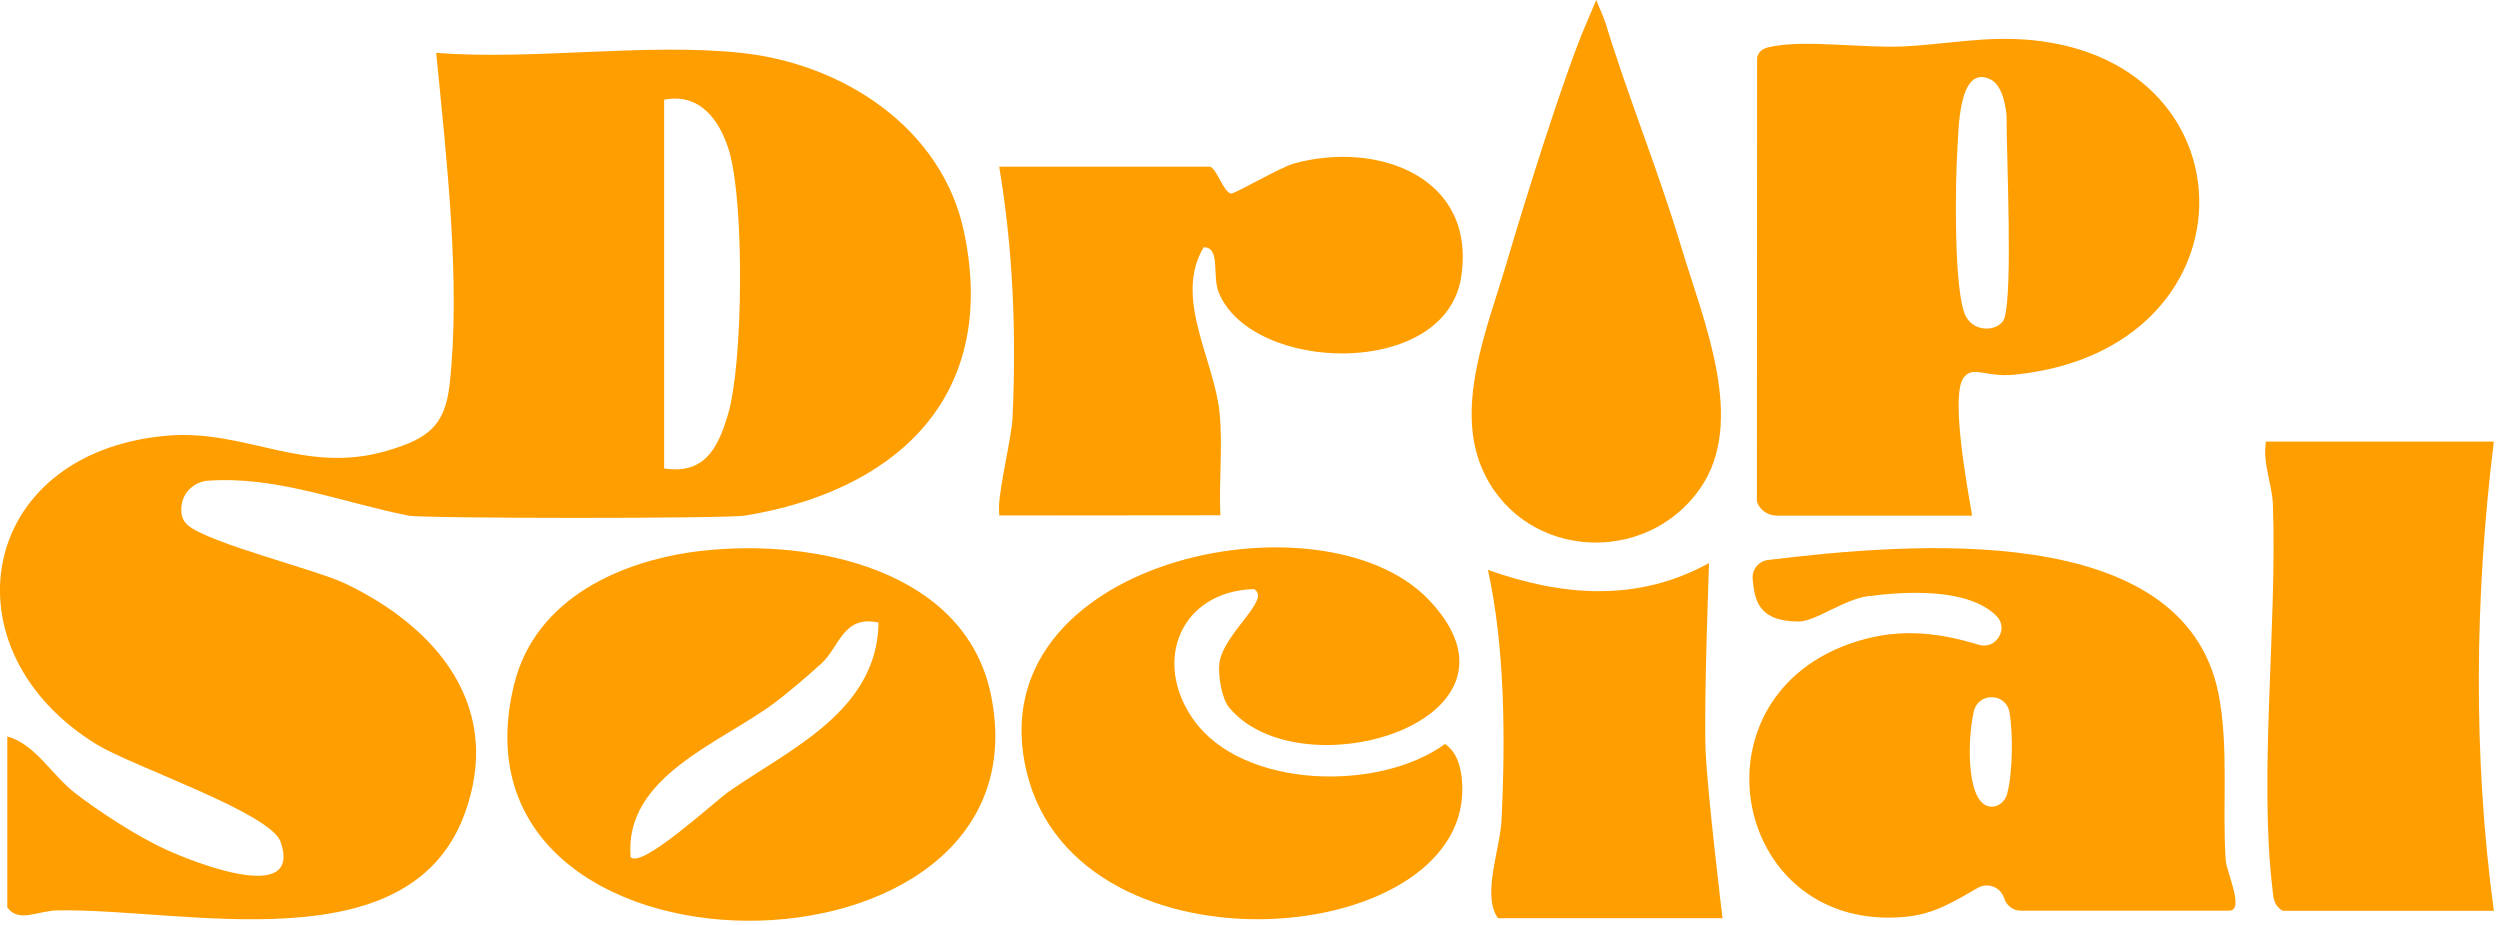 <svg width="373" height="138" viewBox="0 0 373 138" fill="none" xmlns="http://www.w3.org/2000/svg">
<g clip-path="url(#clip0_229_468)">
<path d="M110.579 7.89C125.799 9.5 140.579 19.09 143.839 34.63C149.159 60.01 132.719 73.43 111.129 76.93C108.319 77.39 63.149 77.37 60.949 76.93C50.999 74.96 41.279 70.99 31.039 71.72C29.079 71.86 27.389 73.34 27.109 75.29C26.959 76.35 27.019 77.53 28.069 78.4C31.299 81.08 47.159 85 51.439 87.03C65.179 93.56 75.259 105.5 69.269 121.57C60.879 144.06 27.449 135.48 8.539 135.83C5.669 135.88 2.749 137.74 1.089 135.38V109.88C5.219 110.99 7.769 115.66 11.169 118.3C14.849 121.15 20.509 124.81 24.729 126.74C28.709 128.57 45.169 135.18 41.869 125.61C40.379 121.27 19.879 114.41 14.409 111.06C-8.511 96.98 -3.381 67.64 24.699 65.02C36.649 63.9 45.389 70.96 57.899 67.21C63.699 65.47 66.379 63.66 67.079 57.39C68.789 42.18 66.569 23.15 65.079 7.89C79.609 9.01 96.309 6.38 110.579 7.89ZM99.089 69.89C105.079 70.82 107.099 66.92 108.599 61.9C110.909 54.19 111.059 30.35 108.819 22.65C107.459 18 104.449 13.81 99.089 14.88V69.89Z" fill="#FF9E00"/>
<path d="M265.14 76.93C264 76.93 262.91 76.35 262.36 75.36C262.19 75.05 262.09 74.74 262.13 74.5L262.16 8.54C262.56 7.28 263.45 7.11 264.59 6.9C269.55 5.97 278.04 7.16 283.63 6.94C290.31 6.67 296.29 5.27 303.47 6.02C336.9 9.54 336.73 52.26 300.59 55.9C296.2 56.34 294.42 54.49 293 56.31C290.93 58.95 293.59 73.01 294.24 76.94H265.14V76.93ZM299.08 47.39C300.31 43.31 299.38 23.58 299.38 17.45C299.38 16.77 298.97 12.86 297.05 11.88C292.15 9.4 292.23 19.55 292.04 22.35C291.72 27.11 291.47 43.71 293.3 47.19C294.69 49.84 298.5 49.36 299.09 47.4L299.08 47.39Z" fill="#FF9E00"/>
<path d="M299.021 134.03C298.521 132.38 296.611 131.61 295.111 132.46C291.751 134.37 288.731 136.34 284.471 136.77C258.791 139.39 251.681 104.82 275.801 96.111C282.721 93.611 288.801 94.24 295.231 96.2C297.771 96.98 299.761 93.811 297.891 91.921C293.691 87.691 284.381 88.21 278.661 88.96C275.081 89.43 270.881 92.74 268.331 92.731C262.161 92.71 261.781 89.3 261.501 86.4C261.361 84.99 262.381 83.721 263.791 83.55C284.901 80.99 325.761 77.4 330.991 103.46C332.581 111.41 331.521 120.42 332.081 128.37C332.201 130.13 334.951 135.87 332.581 135.87H301.521C300.371 135.87 299.351 135.12 299.021 134.01V134.03ZM297.241 104.03H297.061C295.831 104.03 294.781 104.89 294.501 106.09C293.411 110.9 293.431 120.92 297.481 120.33C298.451 120.19 299.201 119.41 299.461 118.46C300.271 115.52 300.391 109.48 299.801 106.2C299.571 104.95 298.501 104.03 297.221 104.03H297.241Z" fill="#FF9E00"/>
<path d="M104.859 82.169C121.159 80.34 143.949 84.859 147.839 103.63C157.179 148.7 65.009 149.08 76.729 102.03C79.909 89.249 92.719 83.529 104.859 82.159V82.169ZM131.079 92.889C125.799 91.73 125.229 96.529 122.619 98.93C120.719 100.67 117.589 103.35 115.559 104.87C107.559 110.86 93.079 115.82 94.089 127.89C95.769 129.65 106.609 119.59 108.769 118.08C117.869 111.74 130.869 106.1 131.079 92.9V92.889Z" fill="#FF9E00"/>
<path d="M183.399 105.58C182.269 104.23 181.719 100.76 181.929 99C182.469 94.49 189.829 89.37 187.079 87.89C176.129 88.23 171.889 98.66 178.079 107.39C185.409 117.73 205.759 118.18 215.599 111C217.369 112.22 217.939 114.36 218.119 116.38C220.399 141.47 160.959 146.96 153.199 115.27C145.439 83.58 197.069 72.82 213.079 89.39C230.529 107.46 194.089 118.42 183.399 105.57V105.58Z" fill="#FF9E00"/>
<path d="M180.58 24.89C181.53 25.2 182.56 28.63 183.64 28.88C184.15 29 190.95 24.98 193.08 24.39C205.42 20.99 220.31 26.3 218.01 41.32C215.68 56.58 186.76 55.71 181.83 43.63C180.82 41.16 182.15 36.88 179.59 36.89C175.09 44.4 181.13 53.59 181.95 61.5C182.48 66.56 181.83 71.81 182.08 76.88C177.8 76.88 149.09 76.91 149.09 76.91C149.09 76.91 149.04 75.94 149.05 75.69C149.06 72.9 150.94 65.14 151.07 62.36C151.65 49.82 151.16 37.2 149.08 24.87H180.58V24.89Z" fill="#FF9E00"/>
<path d="M372.08 65.89C369.23 89 368.96 112.8 372.08 135.89H340.58C339.15 135.01 339.2 133.9 339.03 132.44C337.04 115.47 339.76 93.18 339.12 75.35C339.01 72.19 337.55 69.14 338.08 65.89H372.08Z" fill="#FF9E00"/>
<path d="M239.499 3.29C242.919 14.51 247.419 25.44 250.789 36.68C254.159 47.92 260.659 62.89 253.629 72.93C245.619 84.35 227.909 83.49 221.579 70.9C216.689 61.18 221.899 49.06 224.819 39.12C227.269 30.76 233.399 11.04 236.649 3.56C236.929 2.93 238.159 0 238.159 0C238.159 0 239.359 2.83 239.499 3.29Z" fill="#FF9E00"/>
<path d="M257 137H223.5C221.05 133.555 223.83 126.736 224.04 122.262C224.6 110.235 224.56 96.7 222 85.029C233.1 88.974 244.35 89.891 254.99 84C254.99 84 254.19 105.068 254.48 112.08C254.74 118.338 257 136.99 257 136.99V137Z" fill="#FF9E00"/>
</g>
<defs>
<clipPath id="clip0_229_468">
<rect width="372.08" height="137.37" fill="white"/>
</clipPath>
</defs>
</svg>
